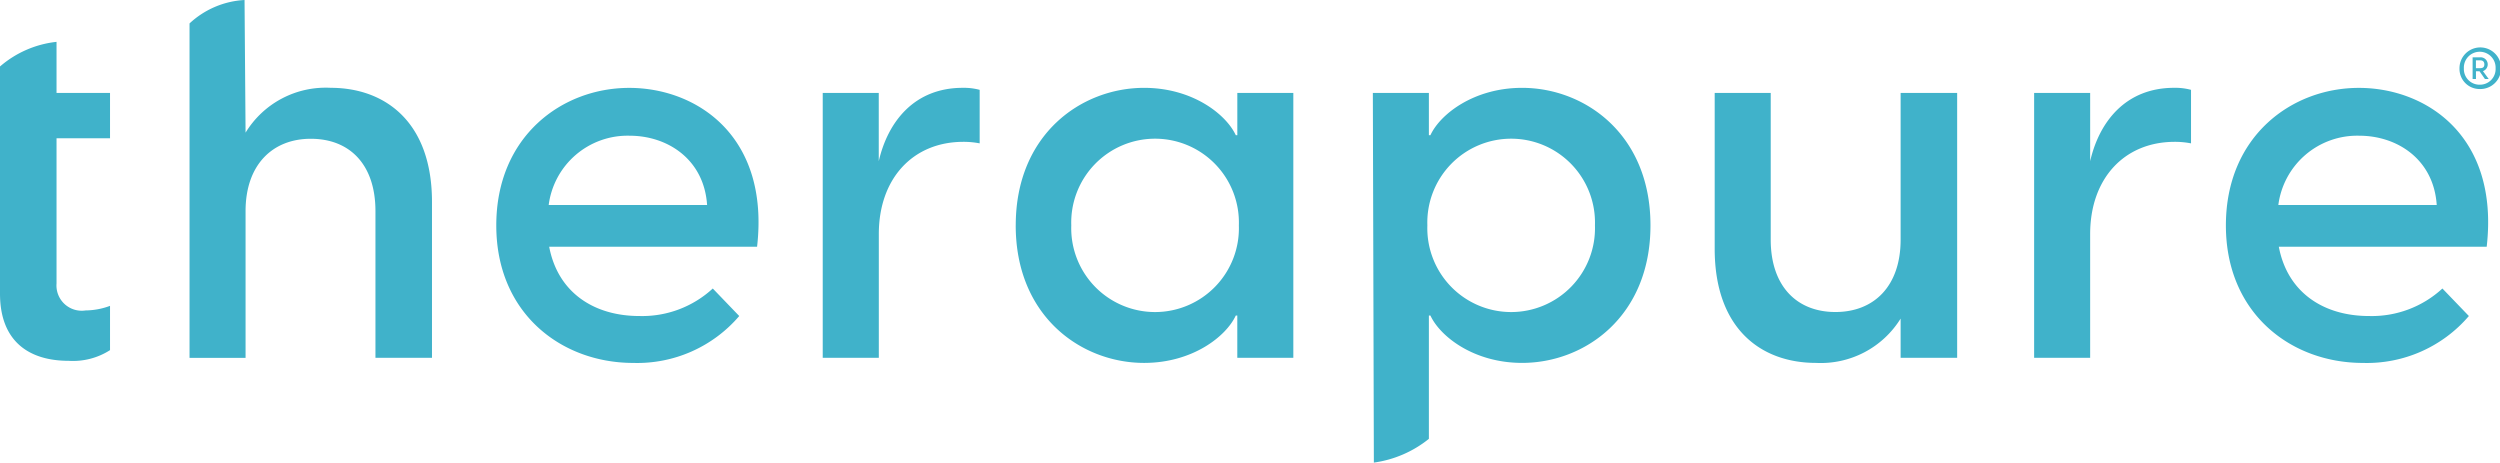 <svg xmlns="http://www.w3.org/2000/svg" xmlns:xlink="http://www.w3.org/1999/xlink" id="Group_695" data-name="Group 695" width="207.836" height="38.457" viewBox="0 0 207.836 38.457"><defs><clipPath id="clip-path"><rect id="Rectangle_814" data-name="Rectangle 814" width="207.836" height="38.457" fill="none"></rect></clipPath></defs><g id="Group_694" data-name="Group 694" transform="translate(0 0)" clip-path="url(#clip-path)"><path id="Path_1244" data-name="Path 1244" d="M4.7,16.587v12.07A2.1,2.1,0,0,0,7.115,30.9a5.97,5.97,0,0,0,2.032-.381V34.2a5.7,5.7,0,0,1-3.429.889C2.371,35.091,0,33.441,0,29.5V10.619A8.606,8.606,0,0,1,4.7,8.571v4.247H9.147v3.768Z" transform="translate(0 -5.092)" fill="#40b2ca"></path><path id="Path_1245" data-name="Path 1245" d="M58.972,16.788V29.746h-4.7V17.55c0-3.853-2.118-6.013-5.378-6.013-3.176,0-5.42,2.16-5.42,6.013v12.2H38.816V1.948A7.283,7.283,0,0,1,43.389,0l.085,11.029A7.8,7.8,0,0,1,50.545,7.3c4.531,0,8.427,2.837,8.427,9.486" transform="translate(-23.059 0)" fill="#40b2ca"></path><path id="Path_1246" data-name="Path 1246" d="M105.988,27.73h13.17c-.254-3.811-3.3-5.76-6.436-5.76a6.612,6.612,0,0,0-6.733,5.76M123.308,31.2H106.03c.721,3.812,3.727,5.759,7.5,5.759a8.654,8.654,0,0,0,6.1-2.287l2.2,2.287a11.157,11.157,0,0,1-8.807,3.9c-5.971,0-11.391-4.108-11.391-11.433,0-7.41,5.463-11.433,11.052-11.433s11.688,3.98,10.629,13.212" transform="translate(-60.374 -10.687)" fill="#40b2ca"></path><path id="Path_1247" data-name="Path 1247" d="M181.547,18.16v4.446a7.094,7.094,0,0,0-1.355-.127c-4.193,0-7.029,3.049-7.029,7.666V40.434H168.5V18.415h4.658v5.674c.762-3.3,2.963-6.1,6.987-6.1a5.068,5.068,0,0,1,1.4.168" transform="translate(-100.103 -10.688)" fill="#40b2ca"></path><path id="Path_1248" data-name="Path 1248" d="M226.572,29.423a6.97,6.97,0,1,0-13.932,0,6.97,6.97,0,1,0,13.932,0m-18.549,0c0-7.58,5.463-11.433,10.672-11.433,4.022,0,6.817,2.2,7.622,3.938h.127V18.414H231.1V40.433h-4.658V36.919h-.127c-.8,1.736-3.6,3.938-7.622,3.938-5.209,0-10.672-3.853-10.672-11.433" transform="translate(-123.58 -10.687)" fill="#40b2ca"></path><path id="Path_1249" data-name="Path 1249" d="M299.624,29.423a6.97,6.97,0,1,0-13.932,0,6.97,6.97,0,1,0,13.932,0m4.616,0c0,7.581-5.463,11.433-10.672,11.433-4.022,0-6.817-2.2-7.622-3.938h-.128V47.17a9.322,9.322,0,0,1-4.574,1.974l-.084-30.731h4.658v3.515h.128c.8-1.737,3.6-3.938,7.622-3.938,5.209,0,10.672,3.853,10.672,11.433" transform="translate(-167.029 -10.687)" fill="#40b2ca"></path><path id="Path_1250" data-name="Path 1250" d="M371.327,19.033v22.02h-4.7v-3.26a7.81,7.81,0,0,1-7.031,3.684c-4.573,0-8.426-2.837-8.426-9.486V19.033h4.658v12.2c0,3.853,2.159,6.013,5.378,6.013s5.421-2.16,5.421-6.013v-12.2Z" transform="translate(-208.62 -11.307)" fill="#40b2ca"></path><path id="Path_1251" data-name="Path 1251" d="M429.631,18.159v4.446a7.092,7.092,0,0,0-1.355-.127c-4.193,0-7.03,3.049-7.03,7.666V40.433h-4.658V18.413h4.658v5.674c.762-3.3,2.963-6.1,6.987-6.1a5.068,5.068,0,0,1,1.4.169" transform="translate(-247.482 -10.687)" fill="#40b2ca"></path><path id="Path_1252" data-name="Path 1252" d="M460.214,27.73h13.169c-.254-3.811-3.3-5.76-6.436-5.76a6.611,6.611,0,0,0-6.732,5.76M477.533,31.2H460.255c.721,3.812,3.727,5.759,7.5,5.759a8.653,8.653,0,0,0,6.1-2.287l2.2,2.287a11.159,11.159,0,0,1-8.808,3.9c-5.972,0-11.392-4.108-11.392-11.433,0-7.41,5.463-11.433,11.053-11.433s11.688,3.98,10.629,13.212" transform="translate(-270.807 -10.687)" fill="#40b2ca"></path><path id="Path_1253" data-name="Path 1253" d="M505.069,11.433v-.654h.341c.228,0,.36.109.36.342s-.133.313-.36.313Zm-.275.9h.279v-.645h.295l.45.645h.313l-.479-.655a.59.59,0,0,0-.208-1.148h-.65Zm.593.474a1.3,1.3,0,0,1-1.319-1.356,1.32,1.32,0,1,1,2.637,0,1.3,1.3,0,0,1-1.318,1.356m0,.361a1.73,1.73,0,1,0-1.684-1.717,1.674,1.674,0,0,0,1.684,1.717" transform="translate(-299.235 -5.766)" fill="#40b2ca"></path></g></svg>